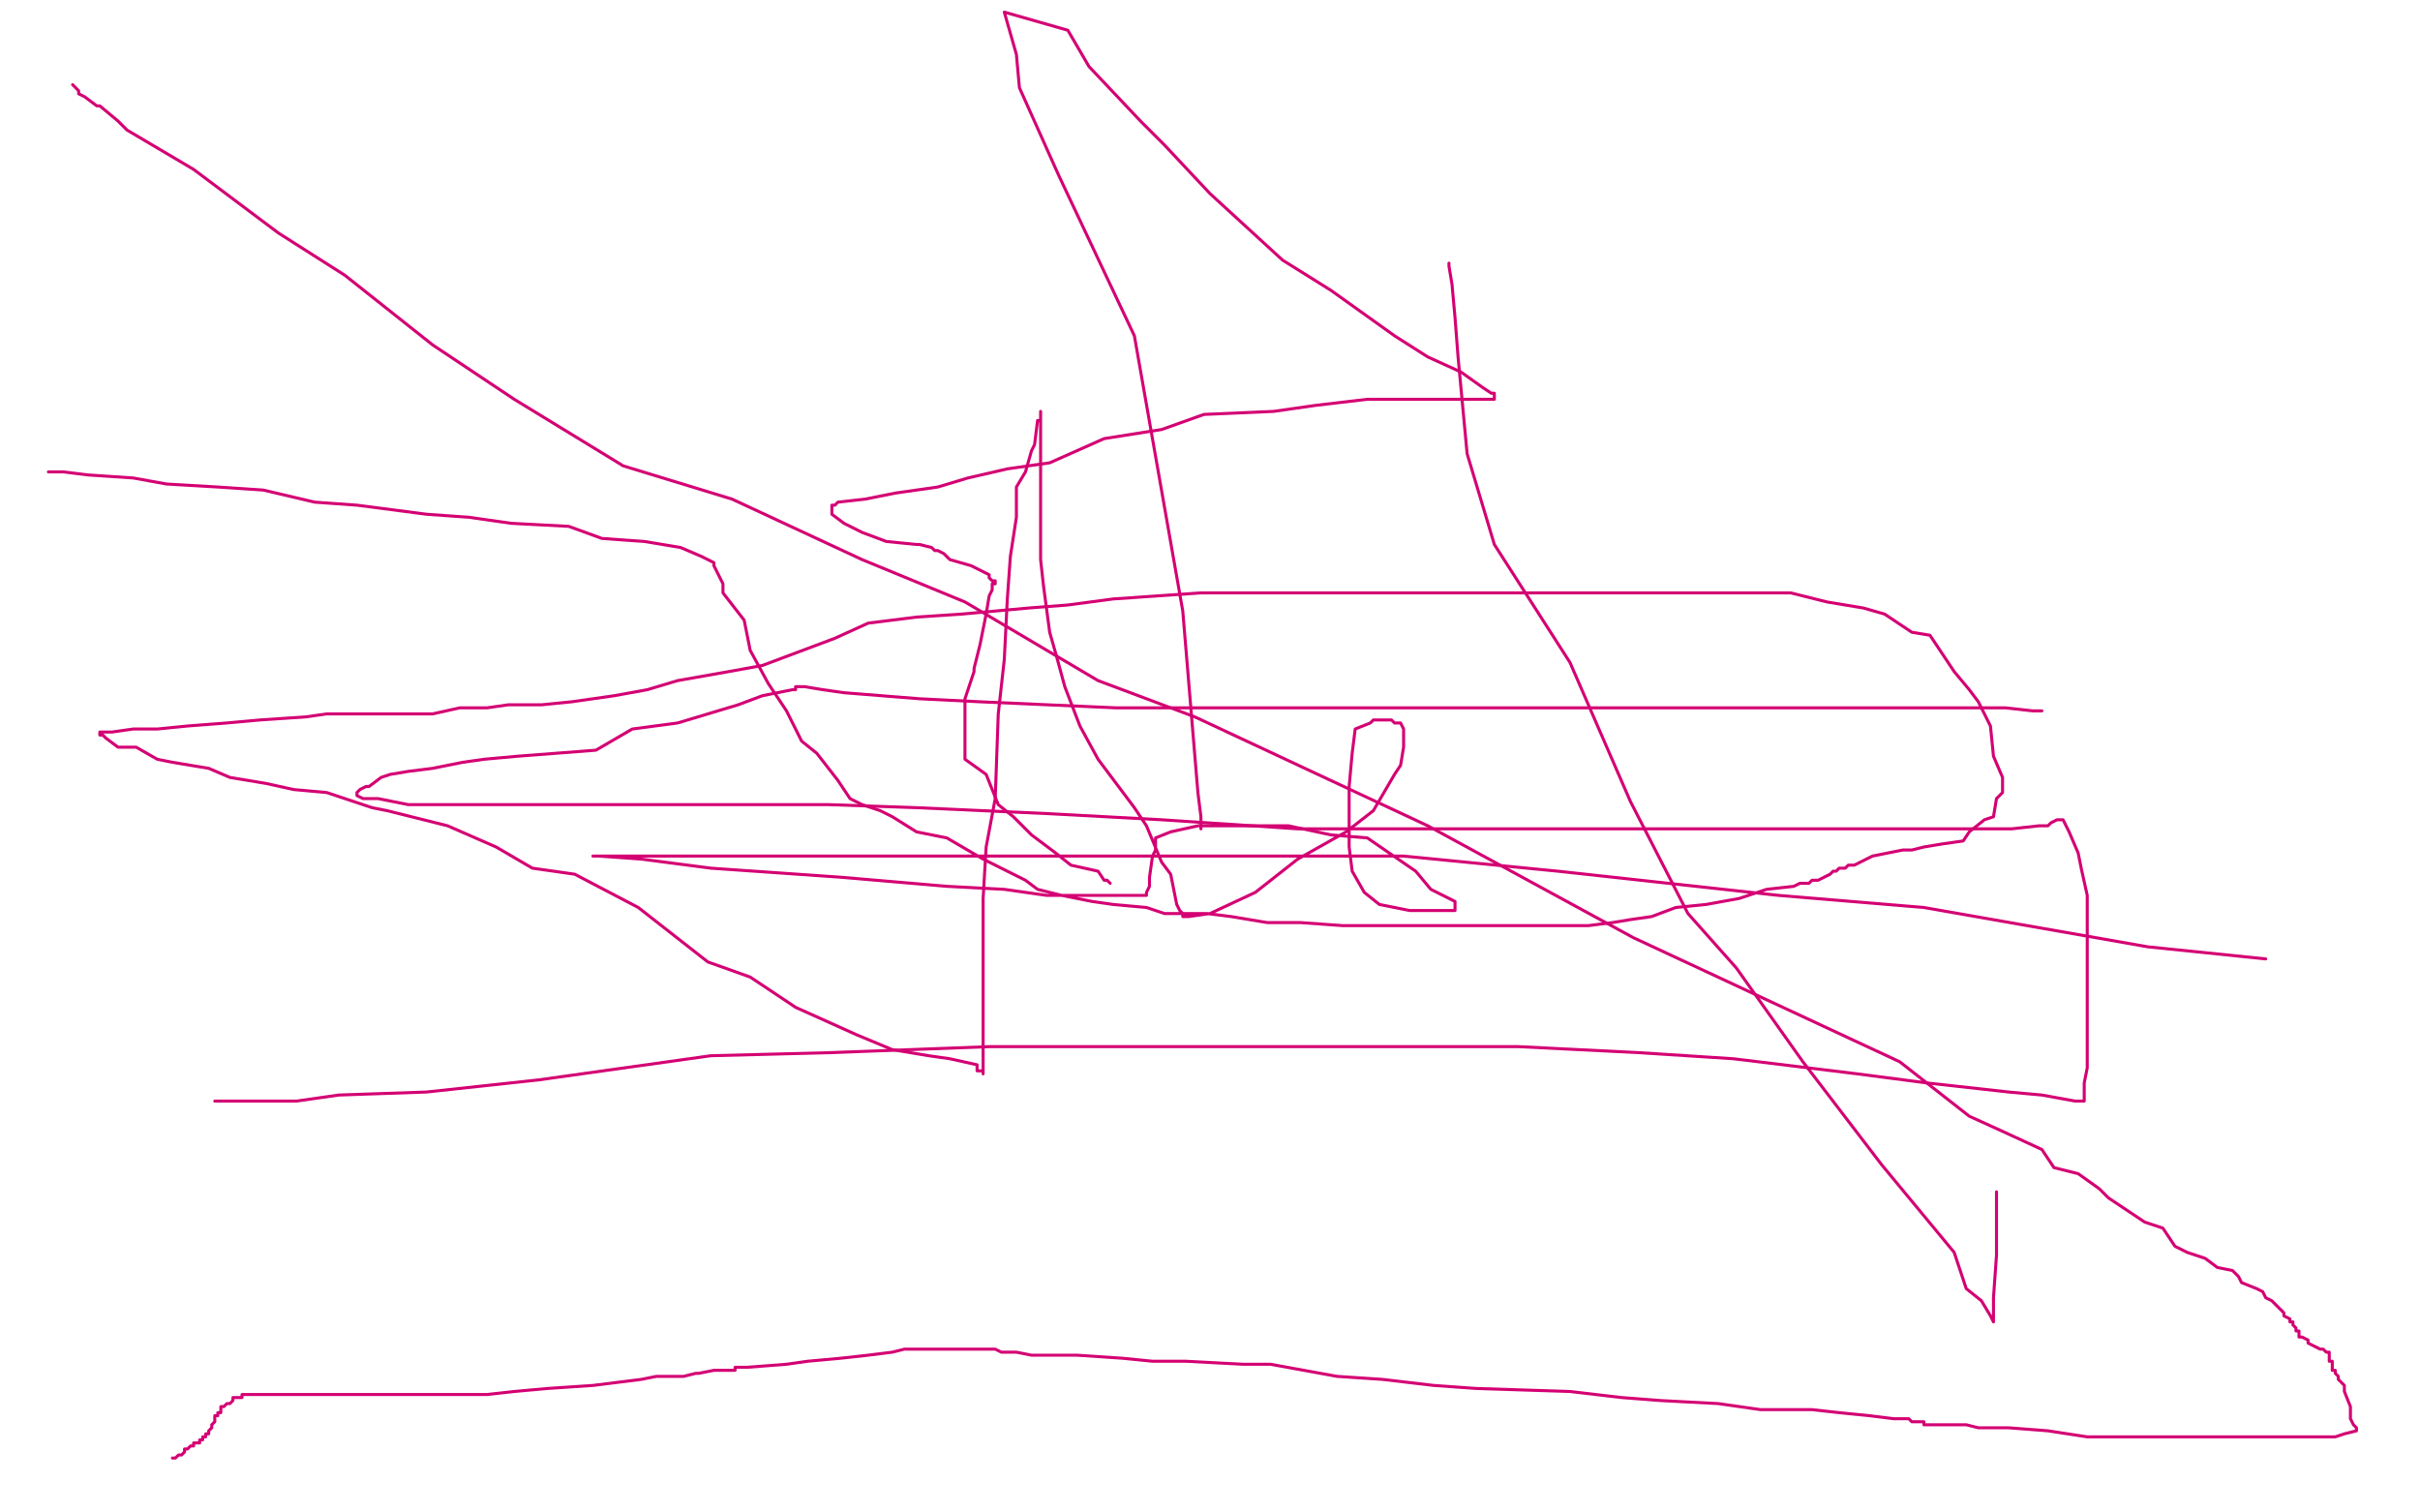 <?xml version="1.0" standalone="no"?>
<!DOCTYPE svg PUBLIC "-//W3C//DTD SVG 1.1//EN"
"http://www.w3.org/Graphics/SVG/1.1/DTD/svg11.dtd">

<svg width="800" height="500" version="1.1" xmlns="http://www.w3.org/2000/svg" xmlns:xlink="http://www.w3.org/1999/xlink" style="stroke-antialiasing: false"><desc>This SVG has been created on https://colorillo.com/</desc><rect x='0' y='0' width='800' height='500' style='fill: rgb(255,255,255); stroke-width:0' /><polyline points="16,156 18,156 18,156 21,156 21,156 29,157 29,157 44,158 44,158 55,160 55,160 72,161 72,161 87,162 87,162 104,166 104,166 118,167 118,167 141,170 141,170 155,171 155,171 169,173 169,173 188,174 188,174 199,178 213,179 225,181 232,184 234,185 236,186 236,187 237,189 238,191 239,193 239,196 246,205 248,215 254,226 260,235 265,245 270,249 277,258 281,264 285,266 291,268 295,270 303,275 313,277 325,284 329,286 339,291 343,294 351,296 361,298 368,299 379,300 385,302 399,302 407,303 419,305 430,305 444,306 456,306 467,306 481,306 490,306 501,306 509,306 521,306 525,306 533,305 539,304 546,303 554,300 564,299 575,297 584,294 593,293 595,292 596,292 597,292 598,292 599,291 601,291 603,290 605,289 606,288 607,288 608,287 610,287 611,286 613,286 615,285 619,283 629,281 632,281 636,280 642,279 649,278 651,275 656,271 659,270 660,264 661,263 662,262 662,260 662,258 662,257 659,250 658,240 654,232 651,228 646,222 638,210 632,209 623,203 616,201 604,199 592,196 583,196 564,196 551,196 526,196 501,196 467,196 450,196 420,196 397,196 368,198 353,200 340,201 318,203 303,204 287,206 276,211 252,220 241,222 224,225 214,228 203,230 189,232 179,233 168,233 161,234 152,234 143,236 140,236 135,236 131,236 128,236 119,236 108,236 101,237 86,238 75,239 62,240 52,241 44,241 37,242 35,242 34,242 33,242 33,243 34,243 35,244 39,247 45,247 52,251 57,252 69,254 76,257 88,259 97,261 108,262 123,267 128,268 140,271 148,273 164,280 176,287 190,289 211,300 234,318 248,323 263,333 283,342 295,347 307,349 314,350 323,352 323,354 325,354 325,355 325,347 325,336 325,323 325,311 325,297 326,280 329,264 330,236 332,218 333,198 334,184 336,171 336,161 339,156 341,149 342,147 343,139 344,139 344,137 344,136 344,137 344,138 344,141 344,147 344,154 344,165 344,174 344,185 345,194 347,209 349,216 352,227 357,240 363,251 375,267 379,273 384,285 387,289 389,299 390,301 391,302 391,303 393,303 400,302 415,295 429,284 445,275 454,268 461,256 463,253 464,247 464,246 464,243 464,241 463,239 461,239 460,238 457,238 454,238 453,239 448,241 447,249 446,260 446,269 446,280 447,288 451,295 456,299 466,301 472,301 474,301 479,301 480,301 481,301 481,299 481,298 473,294 468,288 452,277 440,276 426,273 419,273 410,273 399,273 396,273 387,275 382,277 382,281 381,283 380,290 380,291 380,293 379,295 379,296 378,296 377,296 376,296 374,296 373,296 346,296 332,294 313,293 278,290 235,287 212,284 198,283 197,283 196,283 197,283 209,283 221,283 242,283 264,283 311,283 350,283 395,283 464,283 515,288 588,296 636,300 710,313 749,317" style="fill: none; stroke: #d40073; stroke-width: 1; stroke-linejoin: round; stroke-linecap: round; stroke-antialiasing: false; stroke-antialias: 0; opacity: 1.0"/>
<polyline points="71,364 72,364 72,364 74,364 74,364 83,364 83,364 98,364 98,364 112,362 112,362 141,361 141,361 178,357 178,357 235,349 235,349 274,348 274,348 327,346 327,346 366,346 366,346 422,346 422,346 463,346 463,346 502,346 542,348 573,350 614,355 637,358 664,361 675,362 686,364 688,364 689,364 689,362 689,361 689,358 690,353 690,345 690,341 690,336 690,328 690,321 690,312 690,303 690,296 688,287 687,282 684,275 683,273 682,271 681,271 680,271 678,272 677,273 674,273 665,274 657,274 647,274 635,274 614,274 601,274 582,274 543,274 515,274 463,274 429,274 384,271 347,269 303,267 274,266 238,266 199,266 177,266 146,266 135,266 125,264 120,264 118,263 118,262 119,261 121,260 122,260 126,257 129,256 135,255 143,254 153,252 160,251 171,250 184,249 197,248 209,241 224,239 244,233 252,230 262,228 263,228 263,227 264,227 265,227 266,227 272,228 279,229 304,231 324,232 369,234 397,234 433,234 488,234 527,234 569,234 597,234 630,234 650,234 663,234 672,235 674,235 675,235" style="fill: none; stroke: #d40073; stroke-width: 1; stroke-linejoin: round; stroke-linecap: round; stroke-antialiasing: false; stroke-antialias: 0; opacity: 1.0"/>
<polyline points="24,28 26,30 26,30 26,31 26,31 28,32 28,32 32,35 32,35 33,35 33,35 39,40 39,40 42,43 42,43 64,56 64,56 92,77 92,77 114,91 114,91 143,114 143,114 170,132 206,154 242,165 285,185 319,199 363,225 395,237 472,273 540,310 628,351 651,369 662,374 675,380 679,386 687,388 694,393 697,396 709,404 715,406 719,412 723,414 729,416 733,419 738,420 740,422 741,424 746,426 748,427 749,429 751,430 753,432 755,434 755,435 757,436 757,437 758,437 758,438 759,439 759,440 760,440 760,441 760,442 761,442 763,443 763,444 767,446 768,446 769,447 770,447 770,448 770,450 771,450 771,451 771,452 771,453 772,453 772,454 773,455 773,456 774,457 775,458 775,459 775,460 777,465 777,469 778,471 779,472 779,473 775,474 772,475 767,475 758,475 751,475 737,475 726,475 716,475 701,475 690,475 677,473 664,472 654,472 650,471 641,471 639,471 637,471 636,471 636,470 635,470 632,470 631,469 626,469 618,468 608,467 599,466 582,466 568,464 549,463 536,462 519,460 488,459 474,458 457,456 442,455 420,451 411,451 392,450 381,450 371,449 356,448 348,448 341,448 336,447 331,447 329,446 327,446 326,446 323,446 321,446 317,446 314,446 311,446 307,446 304,446 299,446 295,447 287,448 278,449 267,450 260,451 247,452 243,452 243,453 241,453 240,453 238,453 236,453 231,454 230,454 226,455 224,455 220,455 217,455 212,456 204,457 196,458 181,459 170,460 161,461 149,461 144,461 131,461 121,461 113,461 106,461 97,461 92,461 89,461 84,461 83,461 82,461 80,461 80,462 79,462 78,462 77,462 77,463 76,464 75,464 74,465 73,465 73,466 73,467 72,467 72,468 71,468 71,469 71,470 70,471 70,472 69,473 69,474 68,474 68,475 67,475 67,476 66,476 66,477 65,477 64,477 64,478 63,478 62,479 61,479 61,480 60,481 59,481 58,482 57,482" style="fill: none; stroke: #d40073; stroke-width: 1; stroke-linejoin: round; stroke-linecap: round; stroke-antialiasing: false; stroke-antialias: 0; opacity: 1.0"/>
<polyline points="479,87 479,88 479,88 480,94 480,94 481,105 481,105 482,118 482,118 485,150 485,150 494,180 494,180 519,219 519,219 539,265 539,265 558,302 558,302 574,320 574,320 596,351 596,351 622,385 622,385 646,414 646,414 650,426 655,430 658,435 659,437 659,436 659,429 660,415 660,394" style="fill: none; stroke: #d40073; stroke-width: 1; stroke-linejoin: round; stroke-linecap: round; stroke-antialiasing: false; stroke-antialias: 0; opacity: 1.0"/>
<circle cx="396.5" cy="165.5" r="0" style="fill: #d40073; stroke-antialiasing: false; stroke-antialias: 0; opacity: 1.0"/>
<polyline points="397,274 397,270 397,270 396,262 396,262 391,202 391,202 375,111 375,111 350,58 350,58 337,29 337,29 336,18 336,18 332,4 332,4 353,10 360,22 377,40 385,48 400,64 424,86 440,96 461,111 472,118 483,123 490,128 493,130 494,130 494,131 494,132 492,132 490,132 487,132 482,132 474,132 464,132 452,132 435,134 421,136 398,137 384,142 365,145 347,153 333,155 320,158 310,161 296,163 286,165 277,166 276,167 275,167 275,168 275,169 275,170 279,173 281,174 285,176 293,179 303,180 304,180 308,181 309,182 310,182 312,183 314,185 321,187 323,188 327,190 327,191 328,192 329,192 329,193 328,193 328,195 327,197 326,203 325,208 324,213 322,221 322,222 319,231 319,232 319,239 319,242 319,251 326,256 330,266 335,270 341,276 349,282 354,286 363,288 365,291 366,291 367,292" style="fill: none; stroke: #d40073; stroke-width: 1; stroke-linejoin: round; stroke-linecap: round; stroke-antialiasing: false; stroke-antialias: 0; opacity: 1.0"/>
<circle cx="372.5" cy="298.5" r="0" style="fill: #d40073; stroke-antialiasing: false; stroke-antialias: 0; opacity: 1.0"/>
</svg>
